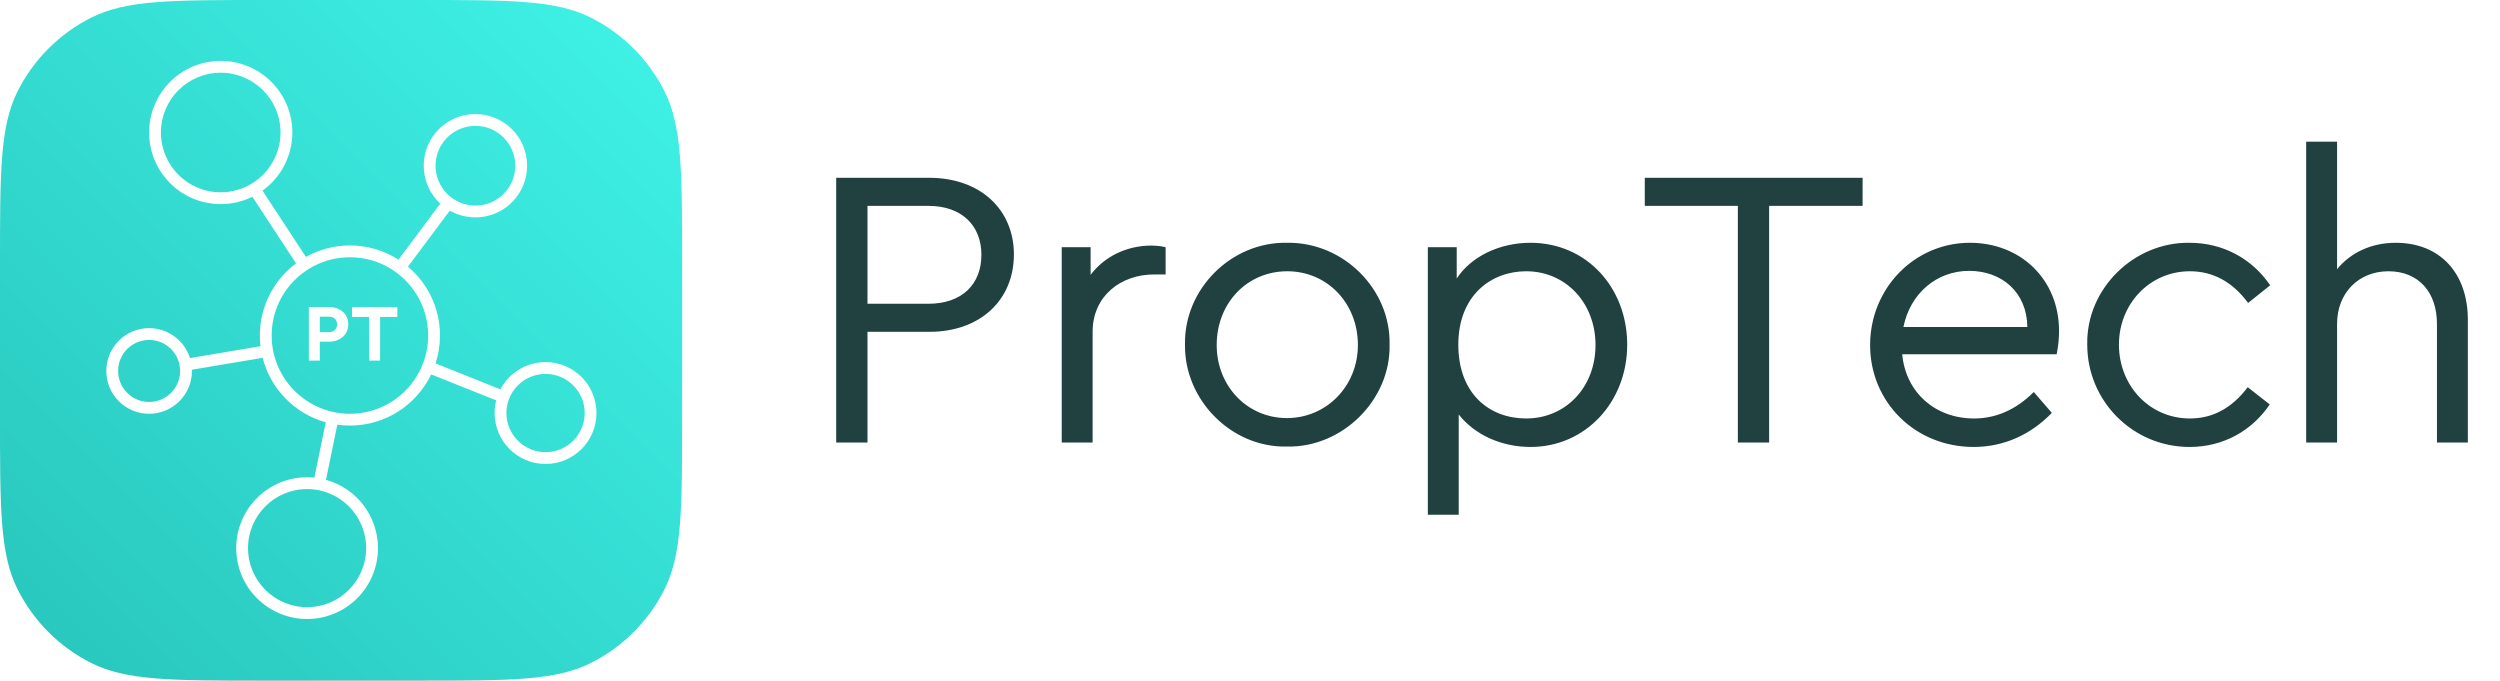 <?xml version="1.0" encoding="UTF-8"?> <svg xmlns="http://www.w3.org/2000/svg" width="966" height="263" viewBox="0 0 966 263" fill="none"> <path d="M323.105 171H335.195V128.22H359.065C378.905 128.22 391.77 115.82 391.77 98.305C391.77 81.1 378.905 68.7 359.065 68.7H323.105V171ZM335.195 117.37V79.55H358.755C371.775 79.55 379.215 87.3 379.215 98.46C379.215 109.775 371.775 117.37 358.755 117.37H335.195ZM450.398 95.515C448.383 95.05 446.523 94.895 444.818 94.895C435.673 94.895 426.838 98.925 421.413 106.21V95.515H410.253V171H422.188V128.22C422.188 114.27 433.193 106.055 445.903 106.055H450.398V95.515ZM457.885 133.18C457.575 154.415 475.71 173.015 497.255 172.55C518.8 173.015 537.4 154.415 536.935 133.18C537.4 111.635 518.955 93.5 497.41 93.81C475.865 93.345 457.42 111.635 457.885 133.18ZM524.69 133.335C524.69 149.145 512.6 161.545 497.255 161.545C481.91 161.545 470.13 149.145 470.13 133.335C470.13 117.06 481.91 104.815 497.41 104.815C512.755 104.815 524.69 117.06 524.69 133.335ZM628.749 133.18C628.749 111.015 612.939 93.81 591.394 93.81C579.614 93.81 568.609 98.925 562.874 107.605V95.515H551.714V198.9H563.649V160.15C569.849 168.055 580.234 172.705 591.394 172.705C612.629 172.705 628.749 155.345 628.749 133.18ZM616.504 133.335C616.504 149.61 605.034 161.7 589.689 161.7C575.739 161.7 563.494 152.4 563.494 133.18C563.494 114.115 576.204 104.815 589.689 104.815C605.034 104.815 616.504 117.06 616.504 133.335ZM671.504 171H683.594V79.55H719.709V68.7H635.544V79.55H671.504V171ZM794.687 136.9C795.307 133.8 795.617 130.855 795.617 127.91C795.617 107.915 780.737 93.81 761.207 93.81C739.662 93.81 722.612 111.48 722.612 133.335C722.612 155.5 740.127 172.705 762.602 172.705C774.537 172.705 784.922 167.745 792.827 159.53L785.852 151.47C779.032 158.29 771.282 161.7 762.757 161.7C747.877 161.7 736.407 151.78 735.012 136.9H794.687ZM735.477 126.36C738.112 113.34 748.342 104.66 760.897 104.66C773.452 104.66 783.217 112.875 783.372 126.36H735.477ZM806.512 133.18C806.512 155.035 824.182 172.705 846.037 172.705C859.212 172.705 870.217 166.35 877.037 156.275L868.512 149.61C862.467 157.67 855.027 161.7 846.192 161.7C830.537 161.7 818.757 148.99 818.757 133.18C818.757 117.525 830.537 104.815 846.192 104.815C855.027 104.815 862.622 108.845 868.667 117.06L877.192 110.24C870.372 100.165 859.212 93.81 846.037 93.81C824.492 93.5 806.047 111.635 806.512 133.18ZM953.573 123.57C953.573 105.745 943.033 93.81 925.673 93.81C916.218 93.81 908.158 97.685 903.043 104.04V54.75H891.108V171H903.043V125.12C903.043 113.34 911.258 104.815 922.883 104.815C934.508 104.815 941.638 112.875 941.638 125.12V171H953.573V123.57Z" fill="#20413F"></path> <path fill-rule="evenodd" clip-rule="evenodd" d="M0 101.76C0 66.52 0 48.901 6.749 35.393C12.944 22.996 22.996 12.944 35.393 6.749C48.901 0 66.52 0 101.76 0H161.81C197.05 0 214.67 0 228.177 6.749C240.575 12.944 250.627 22.996 256.821 35.393C263.57 48.901 263.57 66.52 263.57 101.76V161.24C263.57 196.48 263.57 214.099 256.821 227.607C250.627 240.004 240.575 250.056 228.177 256.251C214.67 263 197.05 263 161.811 263H101.76C66.52 263 48.901 263 35.393 256.251C22.996 250.056 12.944 240.004 6.749 227.607C0 214.099 0 196.48 0 161.24V101.76ZM74.165 143.336C74.165 143.178 74.163 143.021 74.158 142.864L101.483 138.26C104.553 150.315 113.918 159.856 125.871 163.178L121.478 184.555C120.553 184.46 119.614 184.412 118.664 184.412C103.54 184.412 91.28 196.672 91.28 211.796C91.28 226.92 103.54 239.18 118.664 239.18C133.788 239.18 146.048 226.92 146.048 211.796C146.048 199.201 137.544 188.591 125.965 185.396L130.339 164.106C131.93 164.329 133.556 164.444 135.208 164.444C149.05 164.444 161.004 156.364 166.61 144.663L191.728 154.71C191.329 156.272 191.117 157.909 191.117 159.595C191.117 170.466 199.929 179.278 210.799 179.278C221.669 179.278 230.482 170.466 230.482 159.595C230.482 148.725 221.669 139.913 210.799 139.913C203.231 139.913 196.66 144.185 193.367 150.45L168.306 140.425C169.411 137.031 170.009 133.407 170.009 129.644C170.009 118.971 165.204 109.42 157.64 103.036L173.807 81.385C176.724 83.052 180.101 84.004 183.701 84.004C194.728 84.004 203.668 75.064 203.668 64.037C203.668 53.009 194.728 44.069 183.701 44.069C172.673 44.069 163.733 53.009 163.733 64.037C163.733 69.824 166.195 75.036 170.129 78.683L153.967 100.327C148.554 96.856 142.116 94.844 135.208 94.844C129.035 94.844 123.238 96.451 118.212 99.269L101.433 73.675C108.413 68.652 112.959 60.457 112.959 51.2C112.959 35.919 100.571 23.531 85.29 23.531C70.008 23.531 57.62 35.919 57.62 51.2C57.62 66.482 70.008 78.87 85.29 78.87C89.68 78.87 93.831 77.847 97.518 76.028L114.386 101.758C105.9 108.104 100.408 118.233 100.408 129.644C100.408 131.041 100.49 132.418 100.65 133.772L73.404 138.362C71.293 131.655 65.025 126.792 57.62 126.792C48.483 126.792 41.076 134.199 41.076 143.336C41.076 152.473 48.483 159.881 57.62 159.881C66.758 159.881 74.165 152.473 74.165 143.336ZM135.208 159.88C151.907 159.88 165.445 146.343 165.445 129.644C165.445 112.945 151.907 99.407 135.208 99.407C118.509 99.407 104.972 112.945 104.972 129.644C104.972 146.343 118.509 159.88 135.208 159.88ZM225.918 159.595C225.918 167.945 219.149 174.714 210.799 174.714C202.45 174.714 195.681 167.945 195.681 159.595C195.681 151.246 202.45 144.477 210.799 144.477C219.149 144.477 225.918 151.246 225.918 159.595ZM183.701 79.44C192.208 79.44 199.104 72.544 199.104 64.037C199.104 55.53 192.208 48.633 183.701 48.633C175.194 48.633 168.297 55.53 168.297 64.037C168.297 72.544 175.194 79.44 183.701 79.44ZM108.395 51.2C108.395 63.961 98.05 74.306 85.29 74.306C72.529 74.306 62.184 63.961 62.184 51.2C62.184 38.44 72.529 28.095 85.29 28.095C98.05 28.095 108.395 38.44 108.395 51.2ZM141.484 211.796C141.484 224.399 131.267 234.616 118.664 234.616C106.061 234.616 95.844 224.399 95.844 211.796C95.844 199.193 106.061 188.976 118.664 188.976C131.267 188.976 141.484 199.193 141.484 211.796ZM57.62 155.317C64.237 155.317 69.601 149.953 69.601 143.336C69.601 136.719 64.237 131.356 57.62 131.356C51.004 131.356 45.64 136.719 45.64 143.336C45.64 149.953 51.004 155.317 57.62 155.317ZM123.573 139.343H119.337V118.634H127.119C131.449 118.634 134.586 121.332 134.586 125.317C134.586 129.271 131.449 132.032 127.119 132.032H123.573V139.343ZM123.573 122.368V128.329H127.119C129.095 128.329 130.256 127.106 130.256 125.317C130.256 123.56 129.033 122.368 127.119 122.368H123.573ZM146.878 139.343H142.643V122.462H136.022V118.634H153.53V122.462H146.878V139.343Z" fill="url(#paint0_linear)"></path> <defs> <linearGradient id="paint0_linear" x1="263.699" y1="-1.11258e-05" x2="-2.05716e-06" y2="263" gradientUnits="userSpaceOnUse"> <stop stop-color="#40F3E8"></stop> <stop offset="1" stop-color="#28C5BB"></stop> </linearGradient> </defs> </svg> 